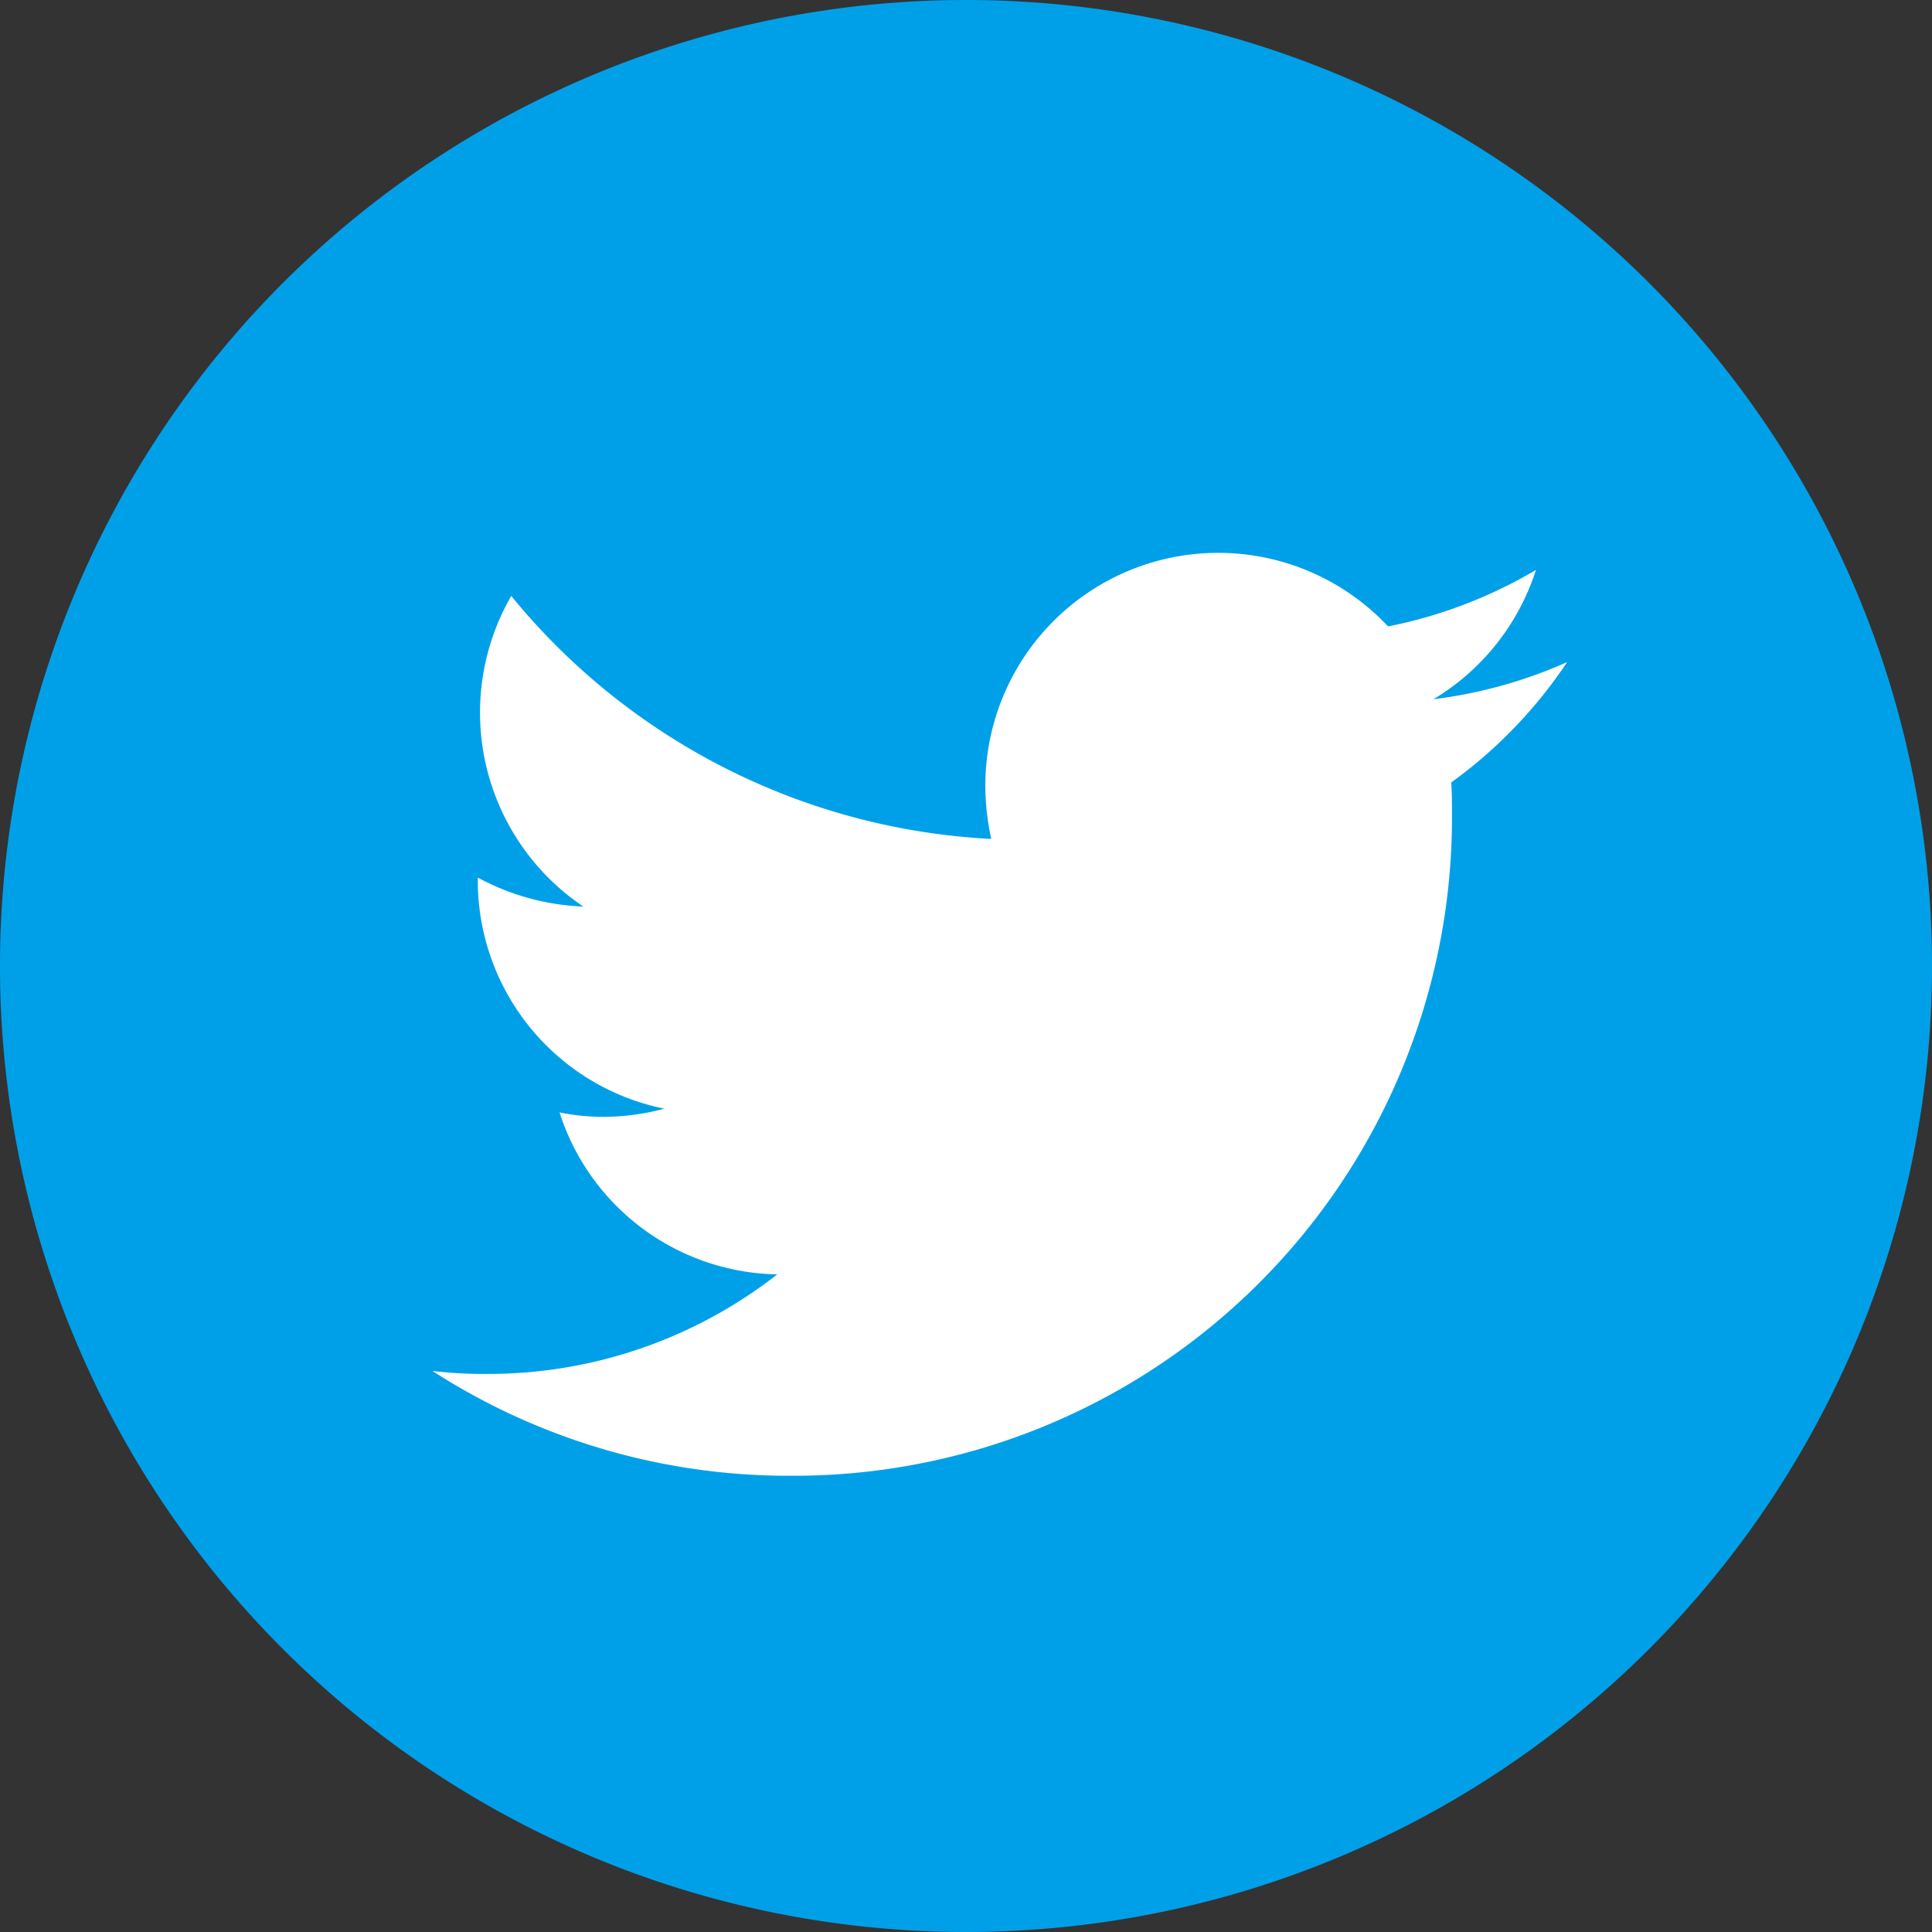 <svg id="share_tw.svg" xmlns="http://www.w3.org/2000/svg" width="26" height="26" viewBox="0 0 26 26">
  <rect x="0" y="0" width="26" height="26" fill="#333333" stroke="none"/>
  <defs>
    <style>
      .cls-1 {
        fill: #00a0e9;
      }

      .cls-1, .cls-2 {
        fill-rule: evenodd;
      }

      .cls-2 {
        fill: #fff;
      }
    </style>
  </defs>
  <path id="aa" class="cls-1" d="M3513,1693a13,13,0,1,1-13-13A13,13,0,0,1,3513,1693Z" transform="translate(-3487 -1680)"/>
  <path id="aa-2" data-name="aa" class="cls-2" d="M3497.62,1699.86a8.859,8.859,0,0,0,8.92-8.92c0-.14,0-0.27-0.01-0.41a6.326,6.326,0,0,0,1.56-1.62,6.315,6.315,0,0,1-1.8.5,3.144,3.144,0,0,0,1.38-1.74,6.316,6.316,0,0,1-1.99.76,3.134,3.134,0,0,0-5.42,2.15,3.359,3.359,0,0,0,.08.71,8.929,8.929,0,0,1-6.46-3.27,3.145,3.145,0,0,0,.97,4.18,3.235,3.235,0,0,1-1.42-.39v0.04a3.133,3.133,0,0,0,2.51,3.07,3.181,3.181,0,0,1-.82.11,2.88,2.88,0,0,1-.59-0.06,3.133,3.133,0,0,0,2.93,2.18,6.318,6.318,0,0,1-3.89,1.34,6.065,6.065,0,0,1-.75-0.04,8.834,8.834,0,0,0,4.8,1.41" transform="translate(-3487 -1680)"/>
</svg>
